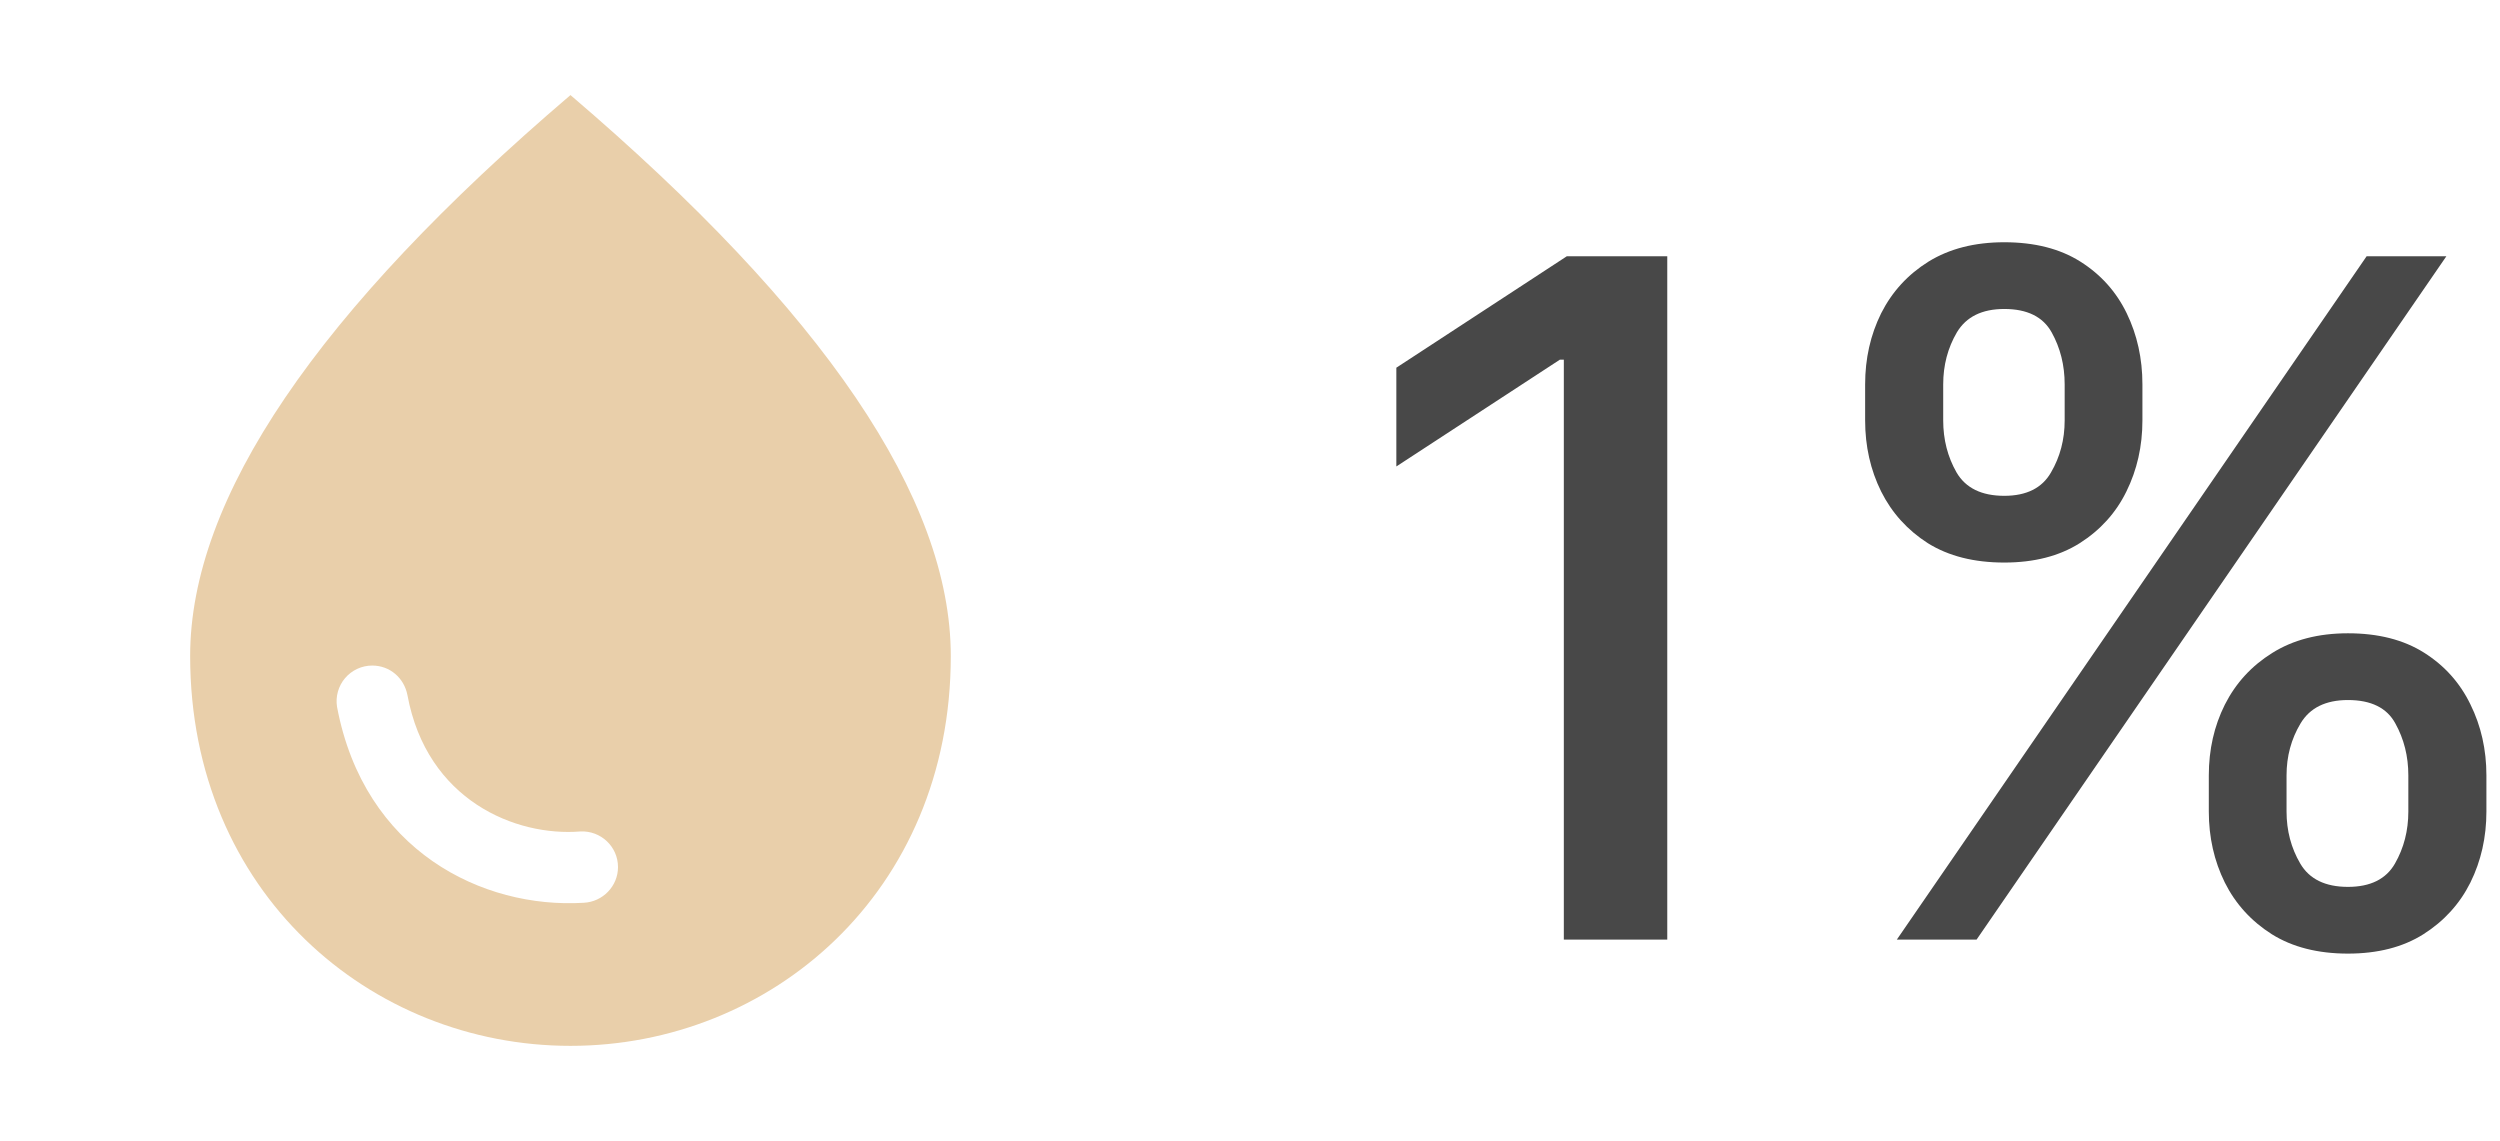 <?xml version="1.0" encoding="UTF-8"?> <svg xmlns="http://www.w3.org/2000/svg" width="149" height="68" viewBox="0 0 149 68" fill="none"> <path d="M99.369 15.273V56H93.204V21.438H92.966L83.222 27.801V21.915L93.383 15.273H99.369ZM131.645 48.364V46.216C131.645 44.678 131.963 43.273 132.599 42C133.249 40.714 134.19 39.687 135.423 38.918C136.67 38.135 138.174 37.744 139.938 37.744C141.741 37.744 143.252 38.129 144.472 38.898C145.691 39.667 146.613 40.694 147.236 41.98C147.872 43.266 148.19 44.678 148.19 46.216V48.364C148.19 49.901 147.872 51.313 147.236 52.599C146.599 53.872 145.665 54.9 144.432 55.682C143.212 56.451 141.714 56.835 139.938 56.835C138.148 56.835 136.636 56.451 135.403 55.682C134.17 54.9 133.236 53.872 132.599 52.599C131.963 51.313 131.645 49.901 131.645 48.364ZM136.278 46.216V48.364C136.278 49.504 136.55 50.538 137.094 51.466C137.637 52.394 138.585 52.858 139.938 52.858C141.277 52.858 142.211 52.394 142.741 51.466C143.272 50.538 143.537 49.504 143.537 48.364V46.216C143.537 45.076 143.278 44.042 142.761 43.114C142.258 42.186 141.316 41.722 139.938 41.722C138.612 41.722 137.67 42.186 137.114 43.114C136.557 44.042 136.278 45.076 136.278 46.216ZM111.162 25.057V22.909C111.162 21.371 111.48 19.959 112.116 18.673C112.766 17.387 113.707 16.36 114.94 15.591C116.187 14.822 117.691 14.438 119.455 14.438C121.258 14.438 122.769 14.822 123.989 15.591C125.208 16.36 126.13 17.387 126.753 18.673C127.376 19.959 127.688 21.371 127.688 22.909V25.057C127.688 26.595 127.369 28.007 126.733 29.293C126.11 30.565 125.182 31.593 123.949 32.375C122.729 33.144 121.231 33.528 119.455 33.528C117.652 33.528 116.134 33.144 114.901 32.375C113.681 31.593 112.753 30.565 112.116 29.293C111.48 28.007 111.162 26.595 111.162 25.057ZM115.815 22.909V25.057C115.815 26.197 116.08 27.231 116.611 28.159C117.154 29.087 118.102 29.551 119.455 29.551C120.78 29.551 121.708 29.087 122.239 28.159C122.782 27.231 123.054 26.197 123.054 25.057V22.909C123.054 21.769 122.795 20.735 122.278 19.807C121.761 18.879 120.82 18.415 119.455 18.415C118.129 18.415 117.188 18.879 116.631 19.807C116.087 20.735 115.815 21.769 115.815 22.909ZM113.051 56L141.051 15.273H145.804L117.804 56H113.051Z" fill="#484848"></path> <path d="M34 5.667C18.898 18.558 11.333 29.693 11.333 39.1C11.333 53.21 22.1 62.333 34 62.333C45.9 62.333 56.667 53.21 56.667 39.1C56.667 29.693 49.102 18.558 34 5.667ZM22.185 39.667C23.233 39.667 24.083 40.403 24.282 41.423C25.443 47.713 30.742 49.867 34.595 49.555C35.813 49.498 36.833 50.462 36.833 51.68C36.833 52.813 35.927 53.748 34.793 53.805C28.758 54.173 21.703 50.717 20.088 42.132C20.039 41.828 20.056 41.517 20.139 41.221C20.222 40.924 20.368 40.649 20.567 40.415C20.767 40.181 21.015 39.992 21.294 39.863C21.573 39.734 21.877 39.667 22.185 39.667Z" fill="#E9CFAA"></path> </svg> 